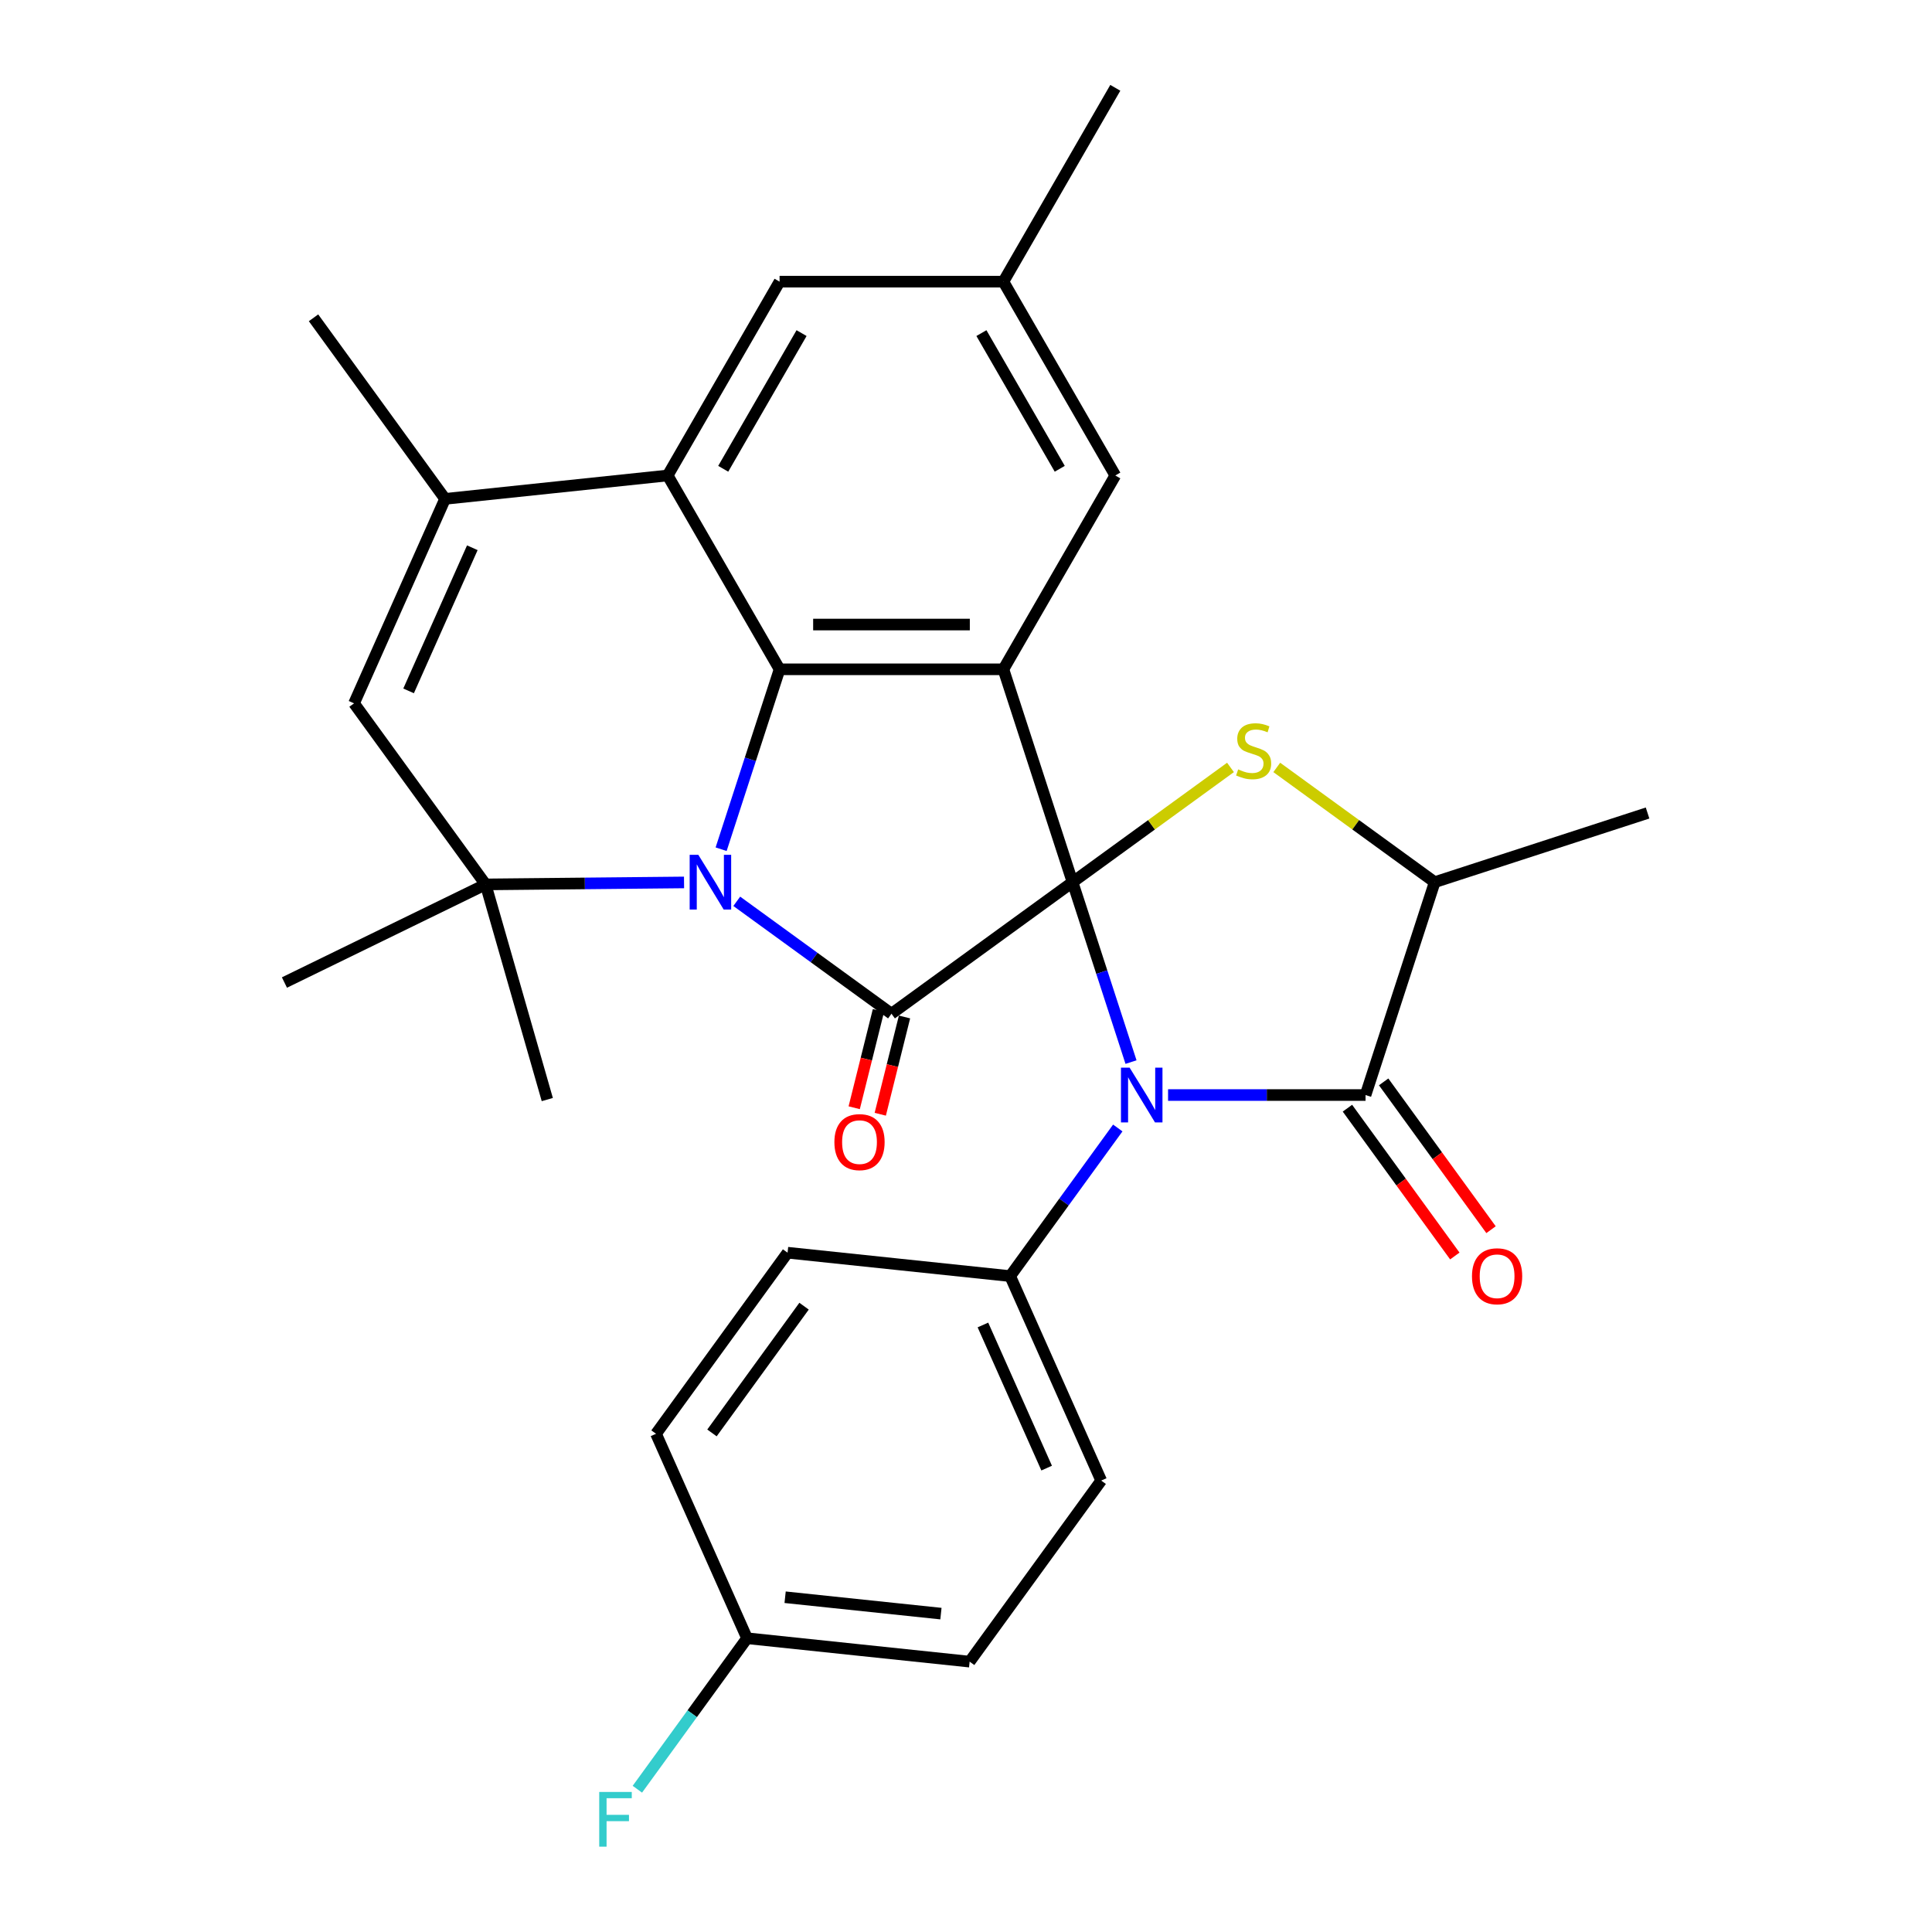 <?xml version='1.0' encoding='iso-8859-1'?>
<svg version='1.1' baseProfile='full'
              xmlns='http://www.w3.org/2000/svg'
                      xmlns:rdkit='http://www.rdkit.org/xml'
                      xmlns:xlink='http://www.w3.org/1999/xlink'
                  xml:space='preserve'
width='1000px' height='1000px' viewBox='0 0 1000 1000'>
<!-- END OF HEADER -->
<rect style='opacity:1.0;fill:#FFFFFF;stroke:none' width='1000' height='1000' x='0' y='0'> </rect>
<path class='bond-0' d='M 555.154,456.61 L 570.283,503.171' style='fill:none;fill-rule:evenodd;stroke:#000000;stroke-width:6px;stroke-linecap:butt;stroke-linejoin:miter;stroke-opacity:1' />
<path class='bond-0' d='M 570.283,503.171 L 585.411,549.731' style='fill:none;fill-rule:evenodd;stroke:#0000FF;stroke-width:6px;stroke-linecap:butt;stroke-linejoin:miter;stroke-opacity:1' />
<path class='bond-2' d='M 555.154,456.61 L 461.432,524.703' style='fill:none;fill-rule:evenodd;stroke:#000000;stroke-width:6px;stroke-linecap:butt;stroke-linejoin:miter;stroke-opacity:1' />
<path class='bond-3' d='M 555.154,456.61 L 519.356,346.433' style='fill:none;fill-rule:evenodd;stroke:#000000;stroke-width:6px;stroke-linecap:butt;stroke-linejoin:miter;stroke-opacity:1' />
<path class='bond-5' d='M 555.154,456.61 L 596.027,426.914' style='fill:none;fill-rule:evenodd;stroke:#000000;stroke-width:6px;stroke-linecap:butt;stroke-linejoin:miter;stroke-opacity:1' />
<path class='bond-5' d='M 596.027,426.914 L 636.9,397.218' style='fill:none;fill-rule:evenodd;stroke:#CCCC00;stroke-width:6px;stroke-linecap:butt;stroke-linejoin:miter;stroke-opacity:1' />
<path class='bond-6' d='M 604.589,566.787 L 655.694,566.787' style='fill:none;fill-rule:evenodd;stroke:#0000FF;stroke-width:6px;stroke-linecap:butt;stroke-linejoin:miter;stroke-opacity:1' />
<path class='bond-6' d='M 655.694,566.787 L 706.8,566.787' style='fill:none;fill-rule:evenodd;stroke:#000000;stroke-width:6px;stroke-linecap:butt;stroke-linejoin:miter;stroke-opacity:1' />
<path class='bond-12' d='M 578.561,583.843 L 550.71,622.176' style='fill:none;fill-rule:evenodd;stroke:#0000FF;stroke-width:6px;stroke-linecap:butt;stroke-linejoin:miter;stroke-opacity:1' />
<path class='bond-12' d='M 550.71,622.176 L 522.86,660.509' style='fill:none;fill-rule:evenodd;stroke:#000000;stroke-width:6px;stroke-linecap:butt;stroke-linejoin:miter;stroke-opacity:1' />
<path class='bond-1' d='M 381.346,466.518 L 421.389,495.61' style='fill:none;fill-rule:evenodd;stroke:#0000FF;stroke-width:6px;stroke-linecap:butt;stroke-linejoin:miter;stroke-opacity:1' />
<path class='bond-1' d='M 421.389,495.61 L 461.432,524.703' style='fill:none;fill-rule:evenodd;stroke:#000000;stroke-width:6px;stroke-linecap:butt;stroke-linejoin:miter;stroke-opacity:1' />
<path class='bond-7' d='M 354.061,456.746 L 302.704,457.258' style='fill:none;fill-rule:evenodd;stroke:#0000FF;stroke-width:6px;stroke-linecap:butt;stroke-linejoin:miter;stroke-opacity:1' />
<path class='bond-7' d='M 302.704,457.258 L 251.347,457.77' style='fill:none;fill-rule:evenodd;stroke:#000000;stroke-width:6px;stroke-linecap:butt;stroke-linejoin:miter;stroke-opacity:1' />
<path class='bond-30' d='M 373.252,439.554 L 388.38,392.994' style='fill:none;fill-rule:evenodd;stroke:#0000FF;stroke-width:6px;stroke-linecap:butt;stroke-linejoin:miter;stroke-opacity:1' />
<path class='bond-30' d='M 388.38,392.994 L 403.509,346.433' style='fill:none;fill-rule:evenodd;stroke:#000000;stroke-width:6px;stroke-linecap:butt;stroke-linejoin:miter;stroke-opacity:1' />
<path class='bond-14' d='M 454.688,523.021 L 448.411,548.193' style='fill:none;fill-rule:evenodd;stroke:#000000;stroke-width:6px;stroke-linecap:butt;stroke-linejoin:miter;stroke-opacity:1' />
<path class='bond-14' d='M 448.411,548.193 L 442.133,573.365' style='fill:none;fill-rule:evenodd;stroke:#FF0000;stroke-width:6px;stroke-linecap:butt;stroke-linejoin:miter;stroke-opacity:1' />
<path class='bond-14' d='M 468.177,526.385 L 461.899,551.557' style='fill:none;fill-rule:evenodd;stroke:#000000;stroke-width:6px;stroke-linecap:butt;stroke-linejoin:miter;stroke-opacity:1' />
<path class='bond-14' d='M 461.899,551.557 L 455.622,576.729' style='fill:none;fill-rule:evenodd;stroke:#FF0000;stroke-width:6px;stroke-linecap:butt;stroke-linejoin:miter;stroke-opacity:1' />
<path class='bond-4' d='M 519.356,346.433 L 403.509,346.433' style='fill:none;fill-rule:evenodd;stroke:#000000;stroke-width:6px;stroke-linecap:butt;stroke-linejoin:miter;stroke-opacity:1' />
<path class='bond-4' d='M 501.979,323.264 L 420.886,323.264' style='fill:none;fill-rule:evenodd;stroke:#000000;stroke-width:6px;stroke-linecap:butt;stroke-linejoin:miter;stroke-opacity:1' />
<path class='bond-13' d='M 519.356,346.433 L 577.279,246.107' style='fill:none;fill-rule:evenodd;stroke:#000000;stroke-width:6px;stroke-linecap:butt;stroke-linejoin:miter;stroke-opacity:1' />
<path class='bond-8' d='M 403.509,346.433 L 345.585,246.107' style='fill:none;fill-rule:evenodd;stroke:#000000;stroke-width:6px;stroke-linecap:butt;stroke-linejoin:miter;stroke-opacity:1' />
<path class='bond-11' d='M 660.853,397.218 L 701.725,426.914' style='fill:none;fill-rule:evenodd;stroke:#CCCC00;stroke-width:6px;stroke-linecap:butt;stroke-linejoin:miter;stroke-opacity:1' />
<path class='bond-11' d='M 701.725,426.914 L 742.598,456.61' style='fill:none;fill-rule:evenodd;stroke:#000000;stroke-width:6px;stroke-linecap:butt;stroke-linejoin:miter;stroke-opacity:1' />
<path class='bond-16' d='M 697.428,573.596 L 725.22,611.849' style='fill:none;fill-rule:evenodd;stroke:#000000;stroke-width:6px;stroke-linecap:butt;stroke-linejoin:miter;stroke-opacity:1' />
<path class='bond-16' d='M 725.22,611.849 L 753.012,650.102' style='fill:none;fill-rule:evenodd;stroke:#FF0000;stroke-width:6px;stroke-linecap:butt;stroke-linejoin:miter;stroke-opacity:1' />
<path class='bond-16' d='M 716.172,559.978 L 743.964,598.231' style='fill:none;fill-rule:evenodd;stroke:#000000;stroke-width:6px;stroke-linecap:butt;stroke-linejoin:miter;stroke-opacity:1' />
<path class='bond-16' d='M 743.964,598.231 L 771.757,636.484' style='fill:none;fill-rule:evenodd;stroke:#FF0000;stroke-width:6px;stroke-linecap:butt;stroke-linejoin:miter;stroke-opacity:1' />
<path class='bond-29' d='M 706.8,566.787 L 742.598,456.61' style='fill:none;fill-rule:evenodd;stroke:#000000;stroke-width:6px;stroke-linecap:butt;stroke-linejoin:miter;stroke-opacity:1' />
<path class='bond-10' d='M 251.347,457.77 L 183.254,364.048' style='fill:none;fill-rule:evenodd;stroke:#000000;stroke-width:6px;stroke-linecap:butt;stroke-linejoin:miter;stroke-opacity:1' />
<path class='bond-21' d='M 251.347,457.77 L 147.225,508.554' style='fill:none;fill-rule:evenodd;stroke:#000000;stroke-width:6px;stroke-linecap:butt;stroke-linejoin:miter;stroke-opacity:1' />
<path class='bond-22' d='M 251.347,457.77 L 283.279,569.129' style='fill:none;fill-rule:evenodd;stroke:#000000;stroke-width:6px;stroke-linecap:butt;stroke-linejoin:miter;stroke-opacity:1' />
<path class='bond-9' d='M 345.585,246.107 L 230.373,258.216' style='fill:none;fill-rule:evenodd;stroke:#000000;stroke-width:6px;stroke-linecap:butt;stroke-linejoin:miter;stroke-opacity:1' />
<path class='bond-31' d='M 345.585,246.107 L 403.509,145.781' style='fill:none;fill-rule:evenodd;stroke:#000000;stroke-width:6px;stroke-linecap:butt;stroke-linejoin:miter;stroke-opacity:1' />
<path class='bond-31' d='M 374.339,242.643 L 414.886,172.414' style='fill:none;fill-rule:evenodd;stroke:#000000;stroke-width:6px;stroke-linecap:butt;stroke-linejoin:miter;stroke-opacity:1' />
<path class='bond-26' d='M 230.373,258.216 L 162.28,164.494' style='fill:none;fill-rule:evenodd;stroke:#000000;stroke-width:6px;stroke-linecap:butt;stroke-linejoin:miter;stroke-opacity:1' />
<path class='bond-32' d='M 230.373,258.216 L 183.254,364.048' style='fill:none;fill-rule:evenodd;stroke:#000000;stroke-width:6px;stroke-linecap:butt;stroke-linejoin:miter;stroke-opacity:1' />
<path class='bond-32' d='M 244.472,283.515 L 211.488,357.597' style='fill:none;fill-rule:evenodd;stroke:#000000;stroke-width:6px;stroke-linecap:butt;stroke-linejoin:miter;stroke-opacity:1' />
<path class='bond-27' d='M 742.598,456.61 L 852.775,420.812' style='fill:none;fill-rule:evenodd;stroke:#000000;stroke-width:6px;stroke-linecap:butt;stroke-linejoin:miter;stroke-opacity:1' />
<path class='bond-18' d='M 522.86,660.509 L 569.979,766.34' style='fill:none;fill-rule:evenodd;stroke:#000000;stroke-width:6px;stroke-linecap:butt;stroke-linejoin:miter;stroke-opacity:1' />
<path class='bond-18' d='M 508.762,685.808 L 541.745,759.89' style='fill:none;fill-rule:evenodd;stroke:#000000;stroke-width:6px;stroke-linecap:butt;stroke-linejoin:miter;stroke-opacity:1' />
<path class='bond-19' d='M 522.86,660.509 L 407.648,648.4' style='fill:none;fill-rule:evenodd;stroke:#000000;stroke-width:6px;stroke-linecap:butt;stroke-linejoin:miter;stroke-opacity:1' />
<path class='bond-17' d='M 577.279,246.107 L 519.356,145.781' style='fill:none;fill-rule:evenodd;stroke:#000000;stroke-width:6px;stroke-linecap:butt;stroke-linejoin:miter;stroke-opacity:1' />
<path class='bond-17' d='M 548.525,242.643 L 507.979,172.414' style='fill:none;fill-rule:evenodd;stroke:#000000;stroke-width:6px;stroke-linecap:butt;stroke-linejoin:miter;stroke-opacity:1' />
<path class='bond-15' d='M 403.509,145.781 L 519.356,145.781' style='fill:none;fill-rule:evenodd;stroke:#000000;stroke-width:6px;stroke-linecap:butt;stroke-linejoin:miter;stroke-opacity:1' />
<path class='bond-28' d='M 519.356,145.781 L 577.279,45.455' style='fill:none;fill-rule:evenodd;stroke:#000000;stroke-width:6px;stroke-linecap:butt;stroke-linejoin:miter;stroke-opacity:1' />
<path class='bond-24' d='M 569.979,766.34 L 501.886,860.063' style='fill:none;fill-rule:evenodd;stroke:#000000;stroke-width:6px;stroke-linecap:butt;stroke-linejoin:miter;stroke-opacity:1' />
<path class='bond-23' d='M 407.648,648.4 L 339.555,742.122' style='fill:none;fill-rule:evenodd;stroke:#000000;stroke-width:6px;stroke-linecap:butt;stroke-linejoin:miter;stroke-opacity:1' />
<path class='bond-23' d='M 416.178,676.077 L 368.513,741.682' style='fill:none;fill-rule:evenodd;stroke:#000000;stroke-width:6px;stroke-linecap:butt;stroke-linejoin:miter;stroke-opacity:1' />
<path class='bond-20' d='M 386.674,847.953 L 339.555,742.122' style='fill:none;fill-rule:evenodd;stroke:#000000;stroke-width:6px;stroke-linecap:butt;stroke-linejoin:miter;stroke-opacity:1' />
<path class='bond-25' d='M 386.674,847.953 L 358.285,887.027' style='fill:none;fill-rule:evenodd;stroke:#000000;stroke-width:6px;stroke-linecap:butt;stroke-linejoin:miter;stroke-opacity:1' />
<path class='bond-25' d='M 358.285,887.027 L 329.897,926.1' style='fill:none;fill-rule:evenodd;stroke:#33CCCC;stroke-width:6px;stroke-linecap:butt;stroke-linejoin:miter;stroke-opacity:1' />
<path class='bond-33' d='M 386.674,847.953 L 501.886,860.063' style='fill:none;fill-rule:evenodd;stroke:#000000;stroke-width:6px;stroke-linecap:butt;stroke-linejoin:miter;stroke-opacity:1' />
<path class='bond-33' d='M 406.377,826.727 L 487.026,835.204' style='fill:none;fill-rule:evenodd;stroke:#000000;stroke-width:6px;stroke-linecap:butt;stroke-linejoin:miter;stroke-opacity:1' />
<path  class='atom-1' d='M 584.693 552.627
L 593.973 567.627
Q 594.893 569.107, 596.373 571.787
Q 597.853 574.467, 597.933 574.627
L 597.933 552.627
L 601.693 552.627
L 601.693 580.947
L 597.813 580.947
L 587.853 564.547
Q 586.693 562.627, 585.453 560.427
Q 584.253 558.227, 583.893 557.547
L 583.893 580.947
L 580.213 580.947
L 580.213 552.627
L 584.693 552.627
' fill='#0000FF'/>
<path  class='atom-2' d='M 361.45 442.45
L 370.73 457.45
Q 371.65 458.93, 373.13 461.61
Q 374.61 464.29, 374.69 464.45
L 374.69 442.45
L 378.45 442.45
L 378.45 470.77
L 374.57 470.77
L 364.61 454.37
Q 363.45 452.45, 362.21 450.25
Q 361.01 448.05, 360.65 447.37
L 360.65 470.77
L 356.97 470.77
L 356.97 442.45
L 361.45 442.45
' fill='#0000FF'/>
<path  class='atom-6' d='M 640.876 398.237
Q 641.196 398.357, 642.516 398.917
Q 643.836 399.477, 645.276 399.837
Q 646.756 400.157, 648.196 400.157
Q 650.876 400.157, 652.436 398.877
Q 653.996 397.557, 653.996 395.277
Q 653.996 393.717, 653.196 392.757
Q 652.436 391.797, 651.236 391.277
Q 650.036 390.757, 648.036 390.157
Q 645.516 389.397, 643.996 388.677
Q 642.516 387.957, 641.436 386.437
Q 640.396 384.917, 640.396 382.357
Q 640.396 378.797, 642.796 376.597
Q 645.236 374.397, 650.036 374.397
Q 653.316 374.397, 657.036 375.957
L 656.116 379.037
Q 652.716 377.637, 650.156 377.637
Q 647.396 377.637, 645.876 378.797
Q 644.356 379.917, 644.396 381.877
Q 644.396 383.397, 645.156 384.317
Q 645.956 385.237, 647.076 385.757
Q 648.236 386.277, 650.156 386.877
Q 652.716 387.677, 654.236 388.477
Q 655.756 389.277, 656.836 390.917
Q 657.956 392.517, 657.956 395.277
Q 657.956 399.197, 655.316 401.317
Q 652.716 403.397, 648.356 403.397
Q 645.836 403.397, 643.916 402.837
Q 642.036 402.317, 639.796 401.397
L 640.876 398.237
' fill='#CCCC00'/>
<path  class='atom-15' d='M 431.88 591.157
Q 431.88 584.357, 435.24 580.557
Q 438.6 576.757, 444.88 576.757
Q 451.16 576.757, 454.52 580.557
Q 457.88 584.357, 457.88 591.157
Q 457.88 598.037, 454.48 601.957
Q 451.08 605.837, 444.88 605.837
Q 438.64 605.837, 435.24 601.957
Q 431.88 598.077, 431.88 591.157
M 444.88 602.637
Q 449.2 602.637, 451.52 599.757
Q 453.88 596.837, 453.88 591.157
Q 453.88 585.597, 451.52 582.797
Q 449.2 579.957, 444.88 579.957
Q 440.56 579.957, 438.2 582.757
Q 435.88 585.557, 435.88 591.157
Q 435.88 596.877, 438.2 599.757
Q 440.56 602.637, 444.88 602.637
' fill='#FF0000'/>
<path  class='atom-17' d='M 761.893 660.589
Q 761.893 653.789, 765.253 649.989
Q 768.613 646.189, 774.893 646.189
Q 781.173 646.189, 784.533 649.989
Q 787.893 653.789, 787.893 660.589
Q 787.893 667.469, 784.493 671.389
Q 781.093 675.269, 774.893 675.269
Q 768.653 675.269, 765.253 671.389
Q 761.893 667.509, 761.893 660.589
M 774.893 672.069
Q 779.213 672.069, 781.533 669.189
Q 783.893 666.269, 783.893 660.589
Q 783.893 655.029, 781.533 652.229
Q 779.213 649.389, 774.893 649.389
Q 770.573 649.389, 768.213 652.189
Q 765.893 654.989, 765.893 660.589
Q 765.893 666.309, 768.213 669.189
Q 770.573 672.069, 774.893 672.069
' fill='#FF0000'/>
<path  class='atom-26' d='M 310.161 927.515
L 327.001 927.515
L 327.001 930.755
L 313.961 930.755
L 313.961 939.355
L 325.561 939.355
L 325.561 942.635
L 313.961 942.635
L 313.961 955.835
L 310.161 955.835
L 310.161 927.515
' fill='#33CCCC'/>
</svg>

